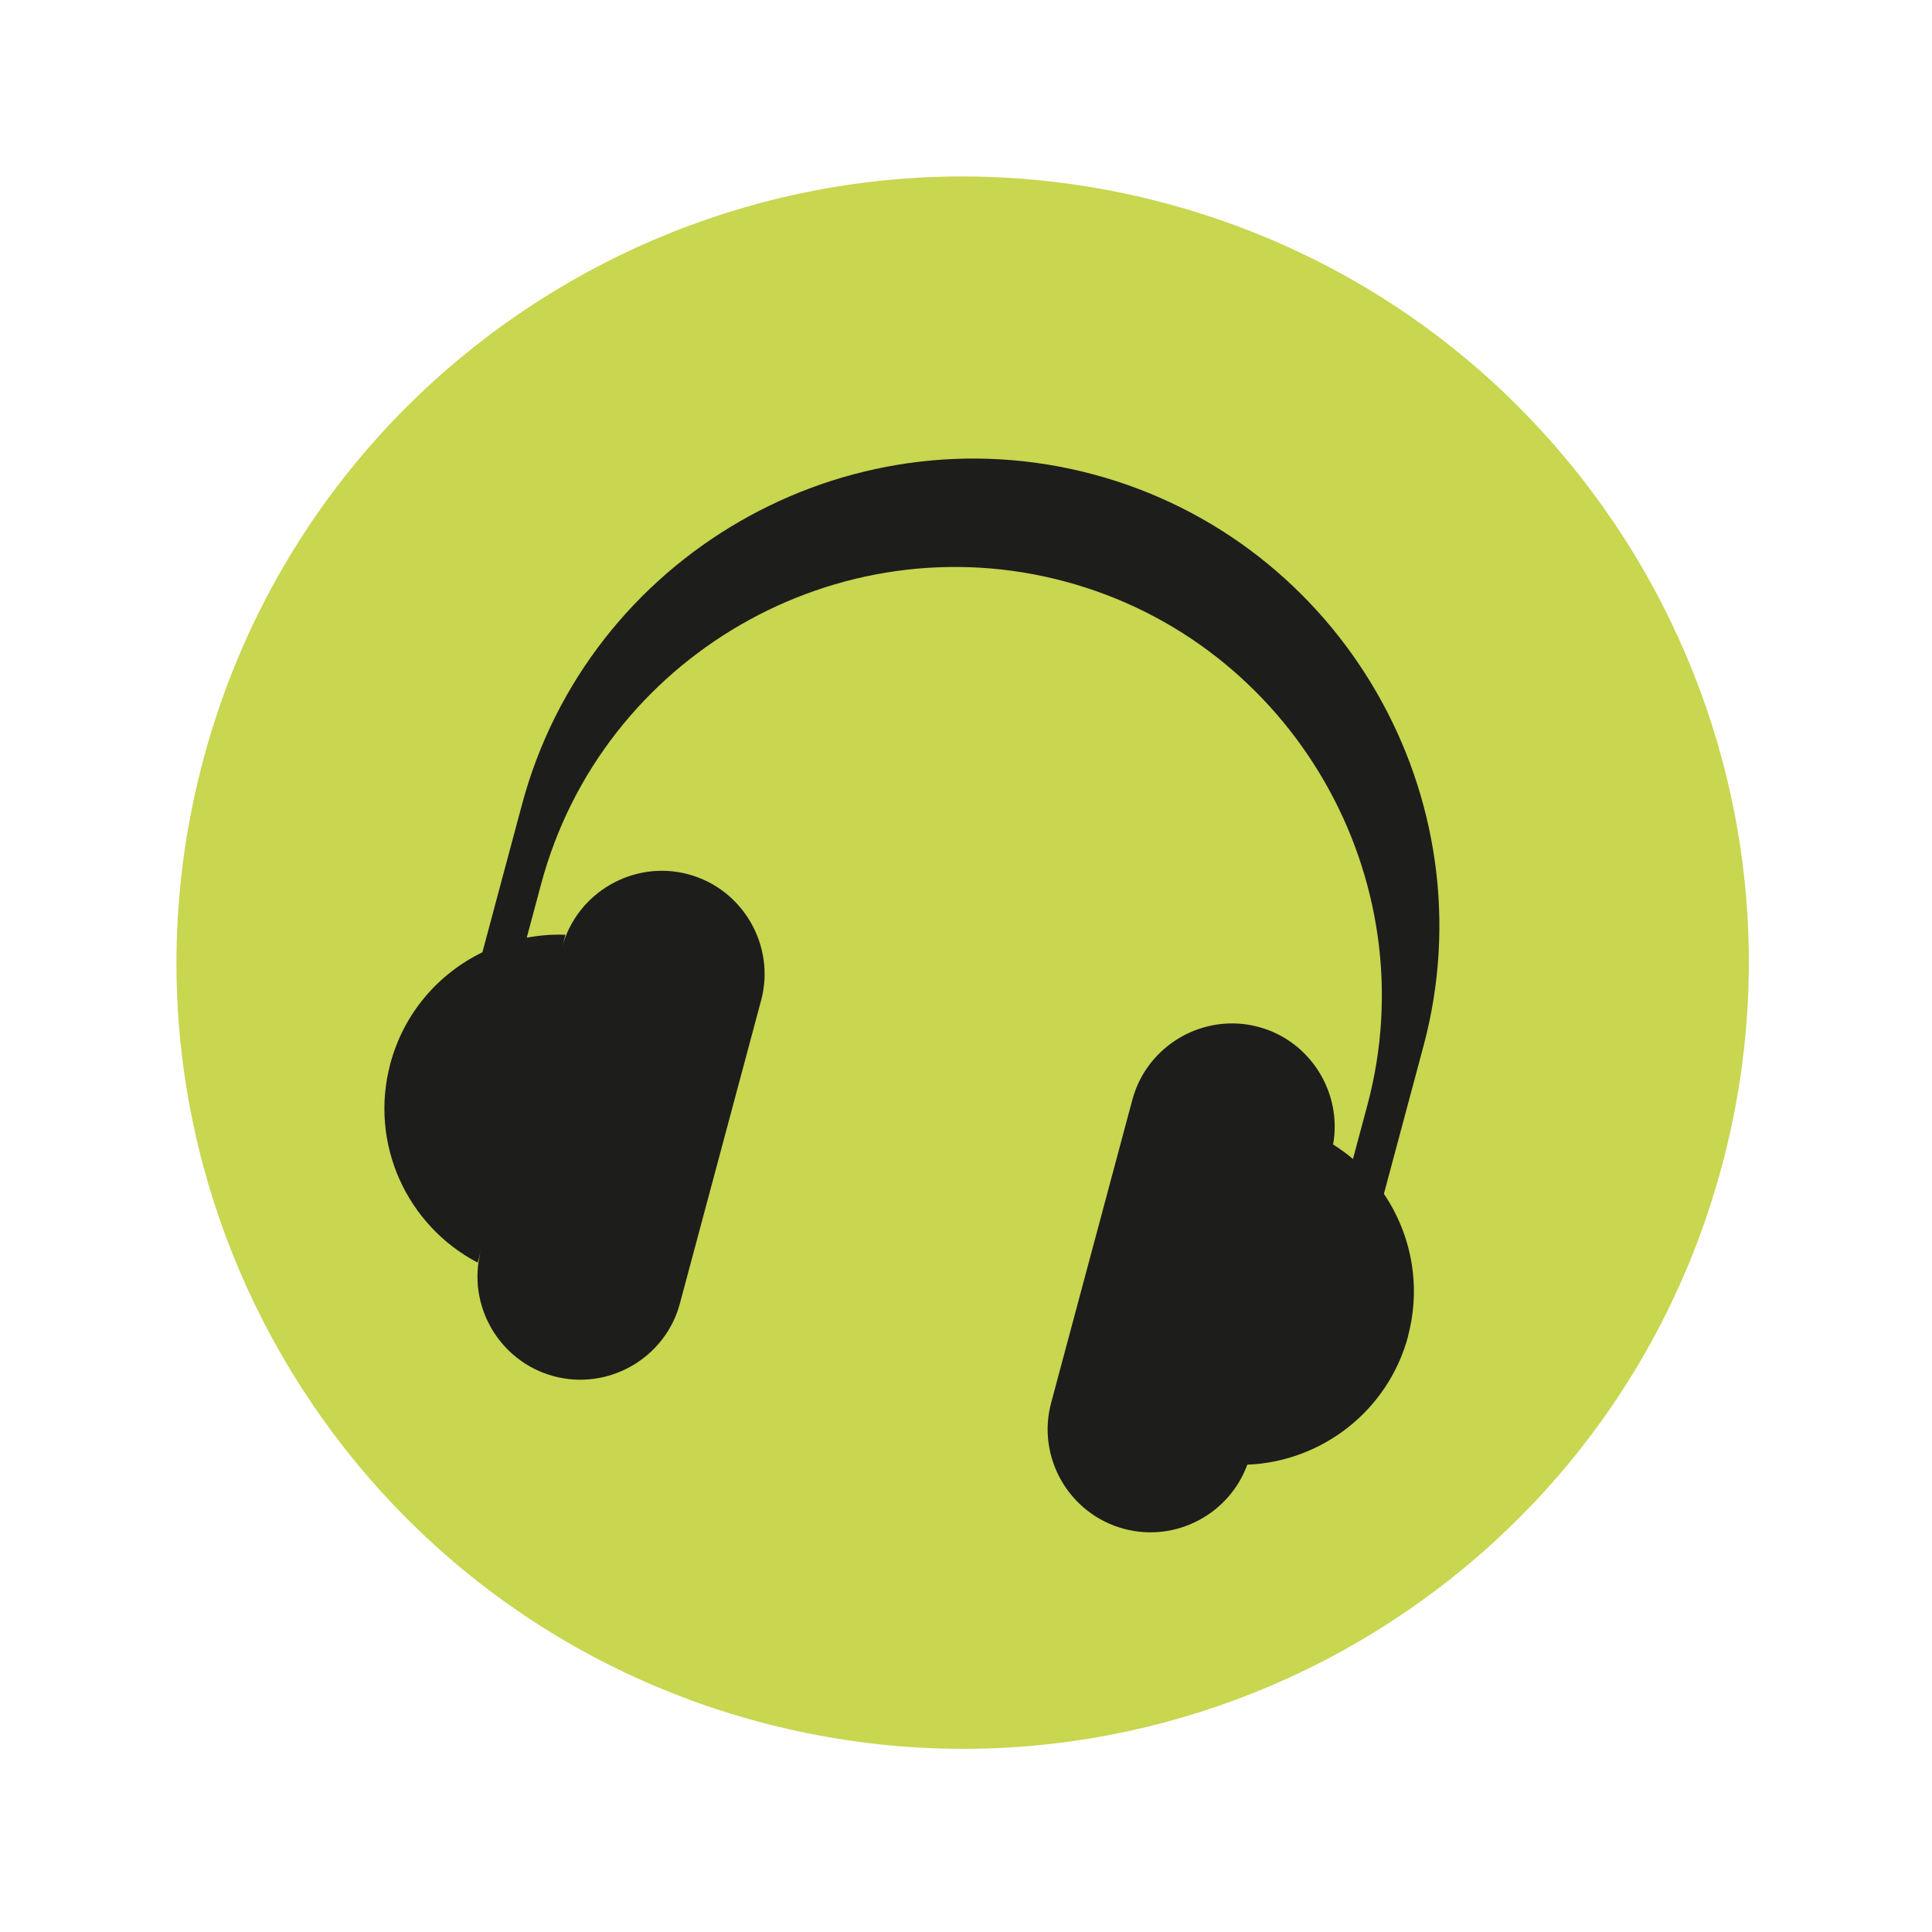 <?xml version="1.0" encoding="UTF-8"?>
<svg xmlns="http://www.w3.org/2000/svg" width="161" height="161" viewBox="0 0 161 161" fill="none">
  <g clip-path="url(#clip0_96_392)">
    <path d="M63.268 143.489C98.21 152.852 134.126 132.115 143.489 97.173C152.852 62.231 132.115 26.315 97.173 16.953C62.231 7.59 26.315 28.326 16.953 63.268C7.59 98.21 28.326 134.126 63.268 143.489Z" fill="#C8D650"></path>
    <path fill-rule="evenodd" clip-rule="evenodd" d="M117.328 111.355C118.459 107.134 117.6 102.847 115.324 99.487L118.628 87.156C124.163 66.499 111.793 45.073 91.123 39.535C70.452 33.996 49.039 46.37 43.504 67.027L40.2 79.358C36.549 81.129 33.661 84.413 32.53 88.634C30.742 95.306 33.917 102.139 39.804 105.215L40.079 104.188C38.859 108.743 41.595 113.465 46.15 114.685C50.705 115.906 55.436 113.185 56.656 108.63L63.426 83.367C64.646 78.812 61.913 74.078 57.358 72.857C52.803 71.637 48.069 74.37 46.848 78.925L47.123 77.898C46.022 77.851 44.951 77.949 43.897 78.134L45.097 73.656C50.168 54.731 69.821 43.385 88.746 48.456C107.671 53.526 119.018 73.179 113.947 92.104L112.747 96.582C112.232 96.142 111.665 95.742 111.092 95.369C111.864 91.051 109.197 86.734 104.873 85.575C100.319 84.355 95.584 87.088 94.364 91.643L87.594 116.906C86.374 121.461 89.098 126.179 93.666 127.403C97.977 128.558 102.438 126.178 103.941 122.056C110.112 121.812 115.667 117.607 117.348 111.333L117.328 111.355Z" fill="#1D1D1B"></path>
  </g>
  <defs>
    <clipPath id="clip0_96_392">
      <rect width="131" height="131" fill="white" transform="translate(33.905) rotate(15)"></rect>
    </clipPath>
  </defs>
</svg>

